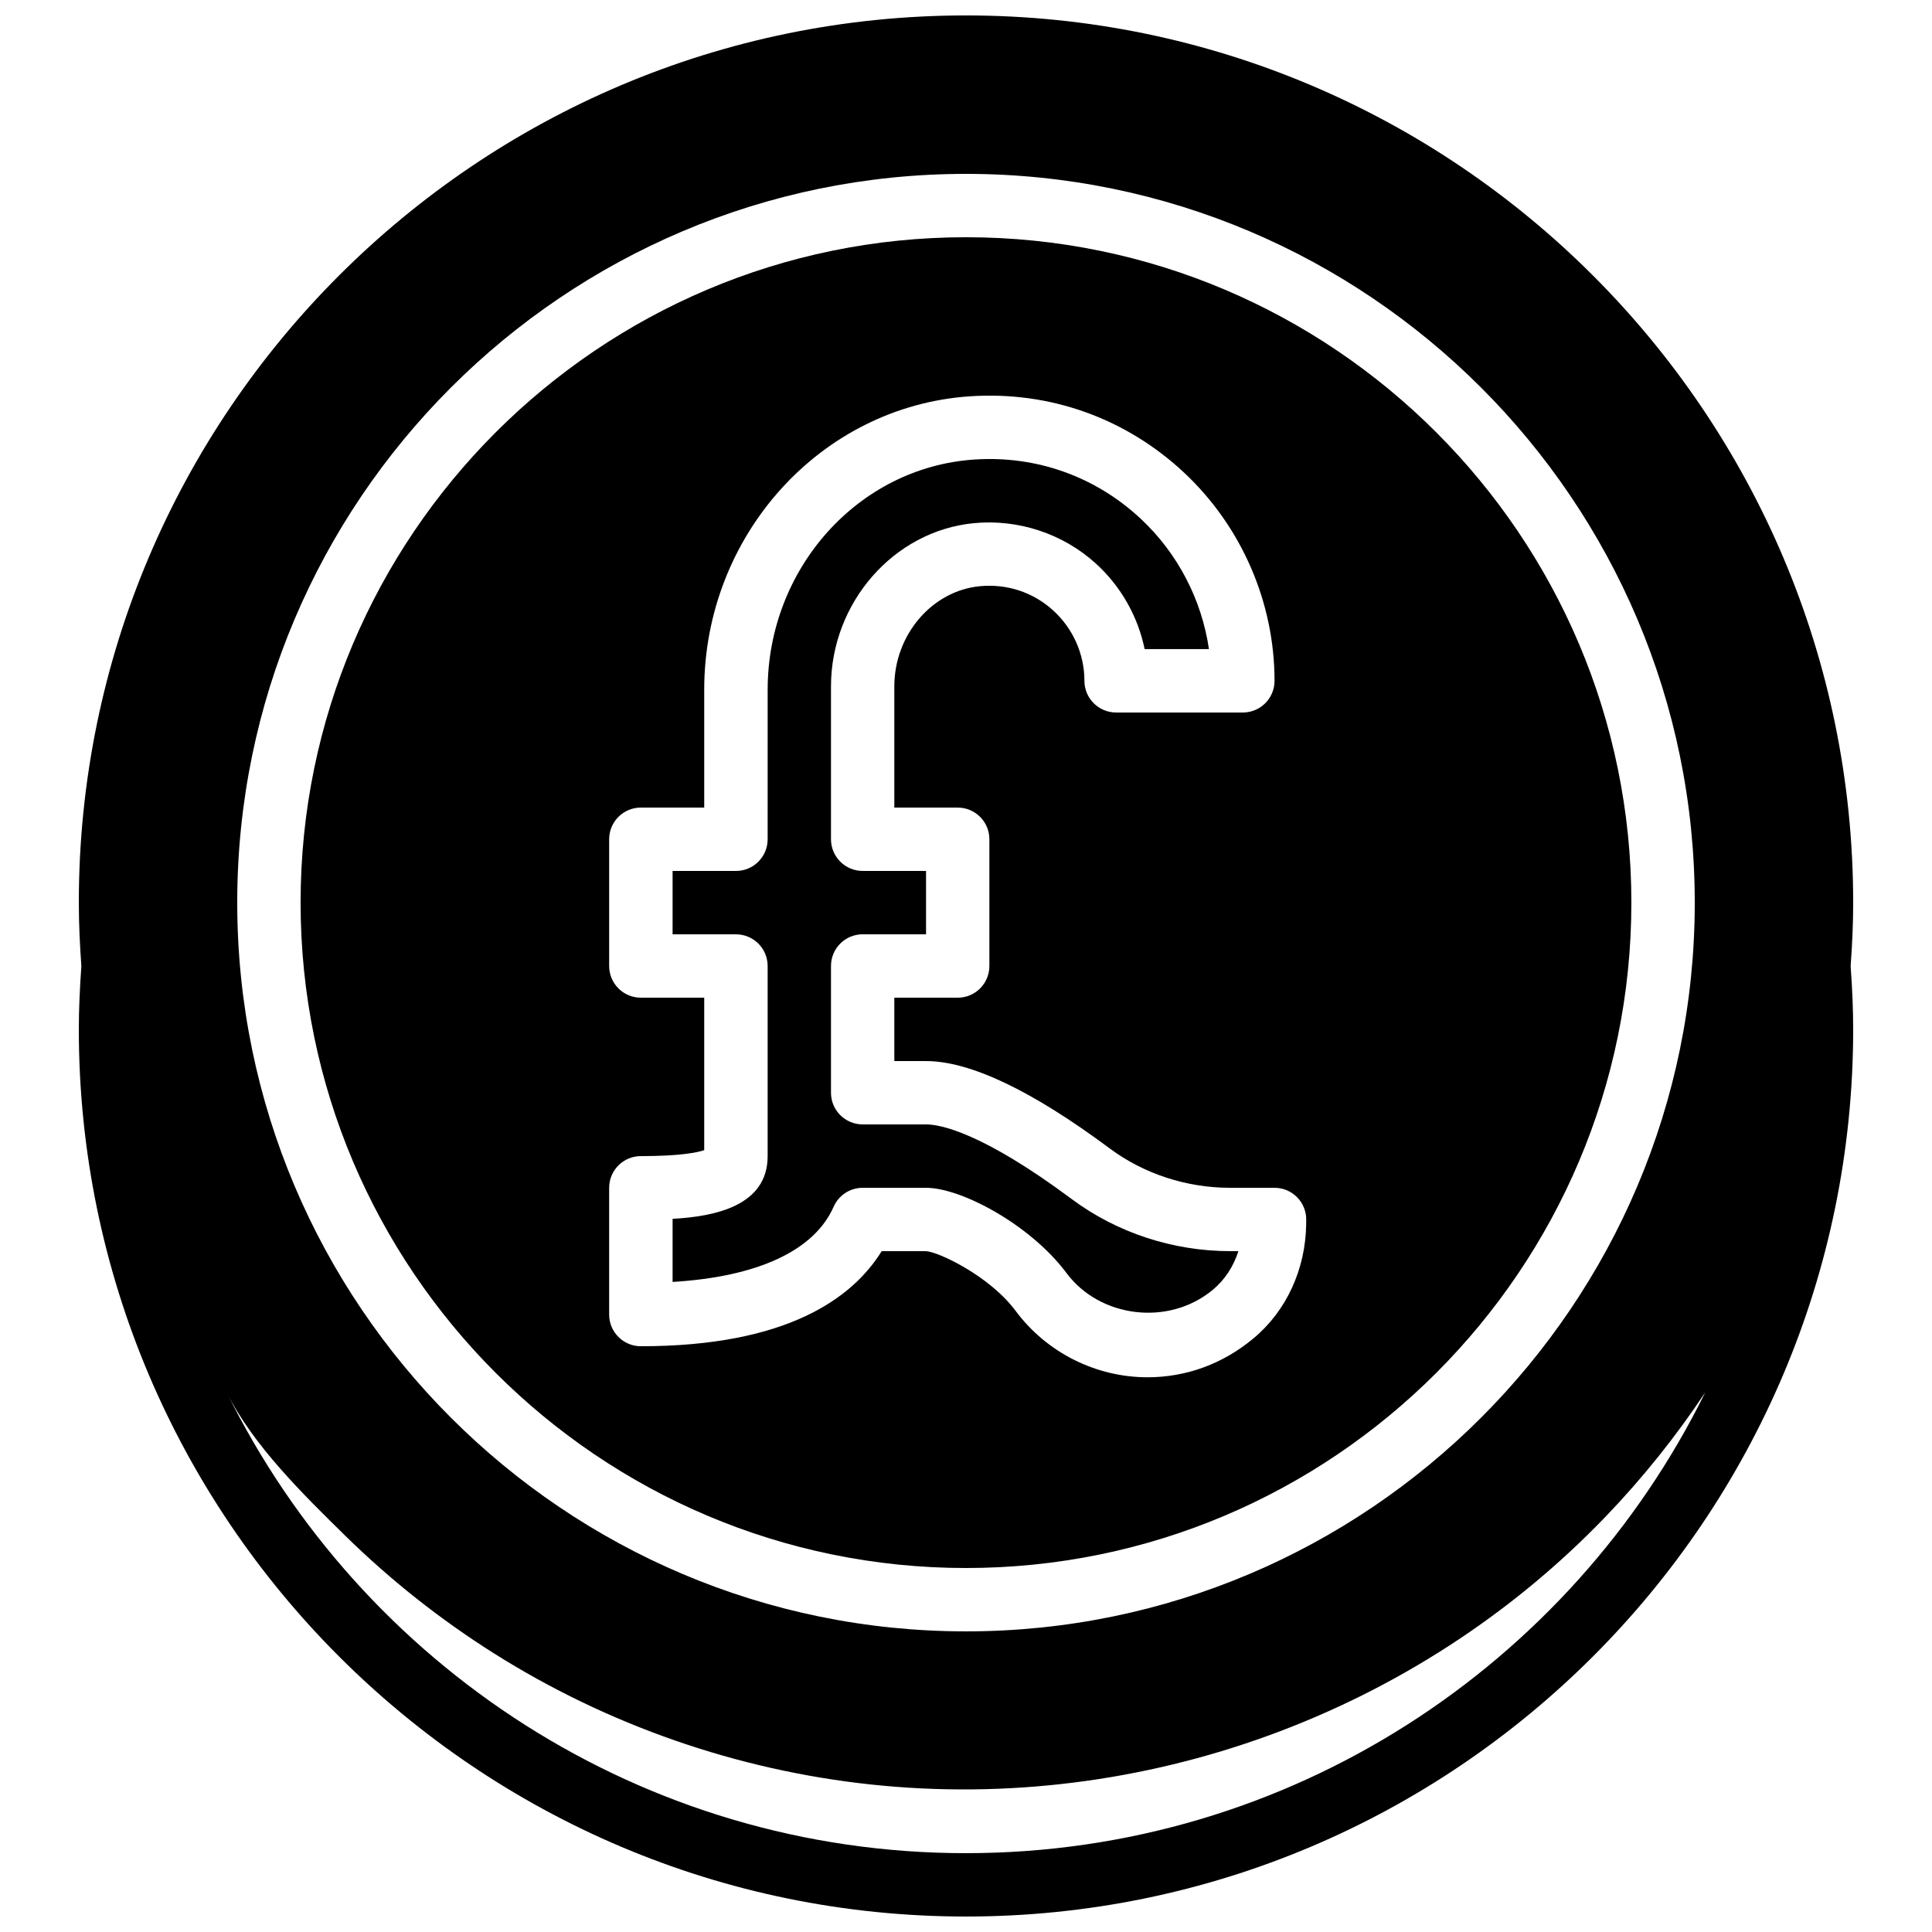 <?xml version="1.0" encoding="UTF-8"?>
<!-- Uploaded to: SVG Repo, www.svgrepo.com, Generator: SVG Repo Mixer Tools -->
<svg width="800px" height="800px" version="1.1" viewBox="144 144 512 512" xmlns="http://www.w3.org/2000/svg">
 <defs>
  <clipPath id="a">
   <path d="m164 148.09h472v503.81h-472z"/>
  </clipPath>
 </defs>
 <path d="m364.92 463.8c1.344-3.047 4.356-5.019 7.691-5.019h16.793c9.445 0 27.77 9.883 37.25 22.613 8.816 11.84 27.078 14.156 38.785 4.391 3.148-2.621 5.457-6.164 6.75-10.219h-2.199c-15.113 0-30-4.887-41.918-13.762-24.047-17.895-35.047-19.824-38.66-19.824h-16.793c-4.637 0-8.398-3.754-8.398-8.398v-33.586c0-4.644 3.762-8.398 8.398-8.398h16.793v-16.793h-16.793c-4.637 0-8.398-3.754-8.398-8.398v-40.488c0-22.191 16.609-41.195 37.812-43.27 11.781-1.141 23.602 2.738 32.363 10.68 6.66 6.047 11.16 14.031 12.949 22.695h17.039c-1.914-13.109-8.262-25.367-18.055-34.527-12.023-11.234-27.699-16.82-44.152-15.711-30.699 2.047-54.738 28.852-54.738 61.012l-0.004 39.617c0 4.644-3.762 8.398-8.398 8.398h-16.793v16.793h16.793c4.637 0 8.398 3.754 8.398 8.398v50.383c0 13.148-13.914 16.004-25.191 16.617v16.719c22.547-1.34 37.578-8.309 42.676-19.922z"/>
 <path d="m400 559.54c97.234 0 176.33-79.105 176.33-176.33 0-97.23-79.098-176.34-176.33-176.34-97.227 0-176.34 79.105-176.34 176.33 0 97.23 79.109 176.34 176.34 176.34zm-94.566-100.76c0-4.644 3.762-8.398 8.398-8.398 10.488 0 14.996-0.965 16.793-1.578v-40.406h-16.793c-4.637 0-8.398-3.754-8.398-8.398v-33.586c0-4.644 3.762-8.398 8.398-8.398h16.793v-31.219c0-40.969 30.926-75.125 70.406-77.77 21.145-1.426 41.289 5.769 56.746 20.211 15.242 14.25 23.988 34.375 23.988 55.184 0 4.644-3.762 8.398-8.398 8.398h-33.586c-4.637 0-8.398-3.754-8.398-8.398 0-7.078-3.023-13.871-8.289-18.656-5.324-4.836-12.219-7.094-19.445-6.414-12.695 1.242-22.645 12.906-22.645 26.559v32.109h16.793c4.637 0 8.398 3.754 8.398 8.398v33.586c0 4.644-3.762 8.398-8.398 8.398h-16.793v16.793h8.398c11.664 0 28.047 7.793 48.691 23.16 9.035 6.723 20.363 10.426 31.891 10.426h11.781c2.242 0 4.391 0.891 5.969 2.492 1.578 1.586 2.453 3.754 2.426 5.996l-0.008 1.125c-0.16 11.992-5.246 23.023-13.965 30.289-8.078 6.742-17.793 10.312-28.086 10.312-13.688 0-26.742-6.566-34.93-17.574-6.969-9.363-20.621-15.734-23.789-15.844h-11.73c-7.727 12.453-25.105 25.191-63.824 25.191-4.637 0-8.398-3.754-8.398-8.398z"/>
 <g clip-path="url(#a)">
  <path d="m635.11 383.2c0-129.64-105.47-235.11-235.11-235.11-129.64 0-235.11 105.47-235.11 235.11 0 5.668 0.277 11.27 0.672 16.836-0.445 6.289-0.672 11.664-0.672 16.754 0 129.64 105.47 235.11 235.11 235.11 129.64 0 235.11-105.47 235.11-235.11 0-5.098-0.219-10.473-0.672-16.77 0.406-5.559 0.676-11.16 0.676-16.82zm-235.11-193.12c106.49 0 193.13 86.629 193.13 193.13-0.004 106.5-86.641 193.12-193.13 193.12s-193.13-86.629-193.13-193.13c0-106.5 86.641-193.12 193.13-193.12zm0 445.03c-85.883 0-160.3-49.859-195.93-122.14 6.887 13.973 20.402 27.188 31.402 37.988 11.992 11.766 25.242 22.25 39.449 31.211 30.102 18.984 64.402 30.934 99.797 34.73 72.07 7.727 144.77-18.816 194.91-71.105 9.715-10.125 18.523-21.125 26.289-32.816-35.625 72.273-110.05 122.13-195.92 122.13z"/>
 </g>
</svg>